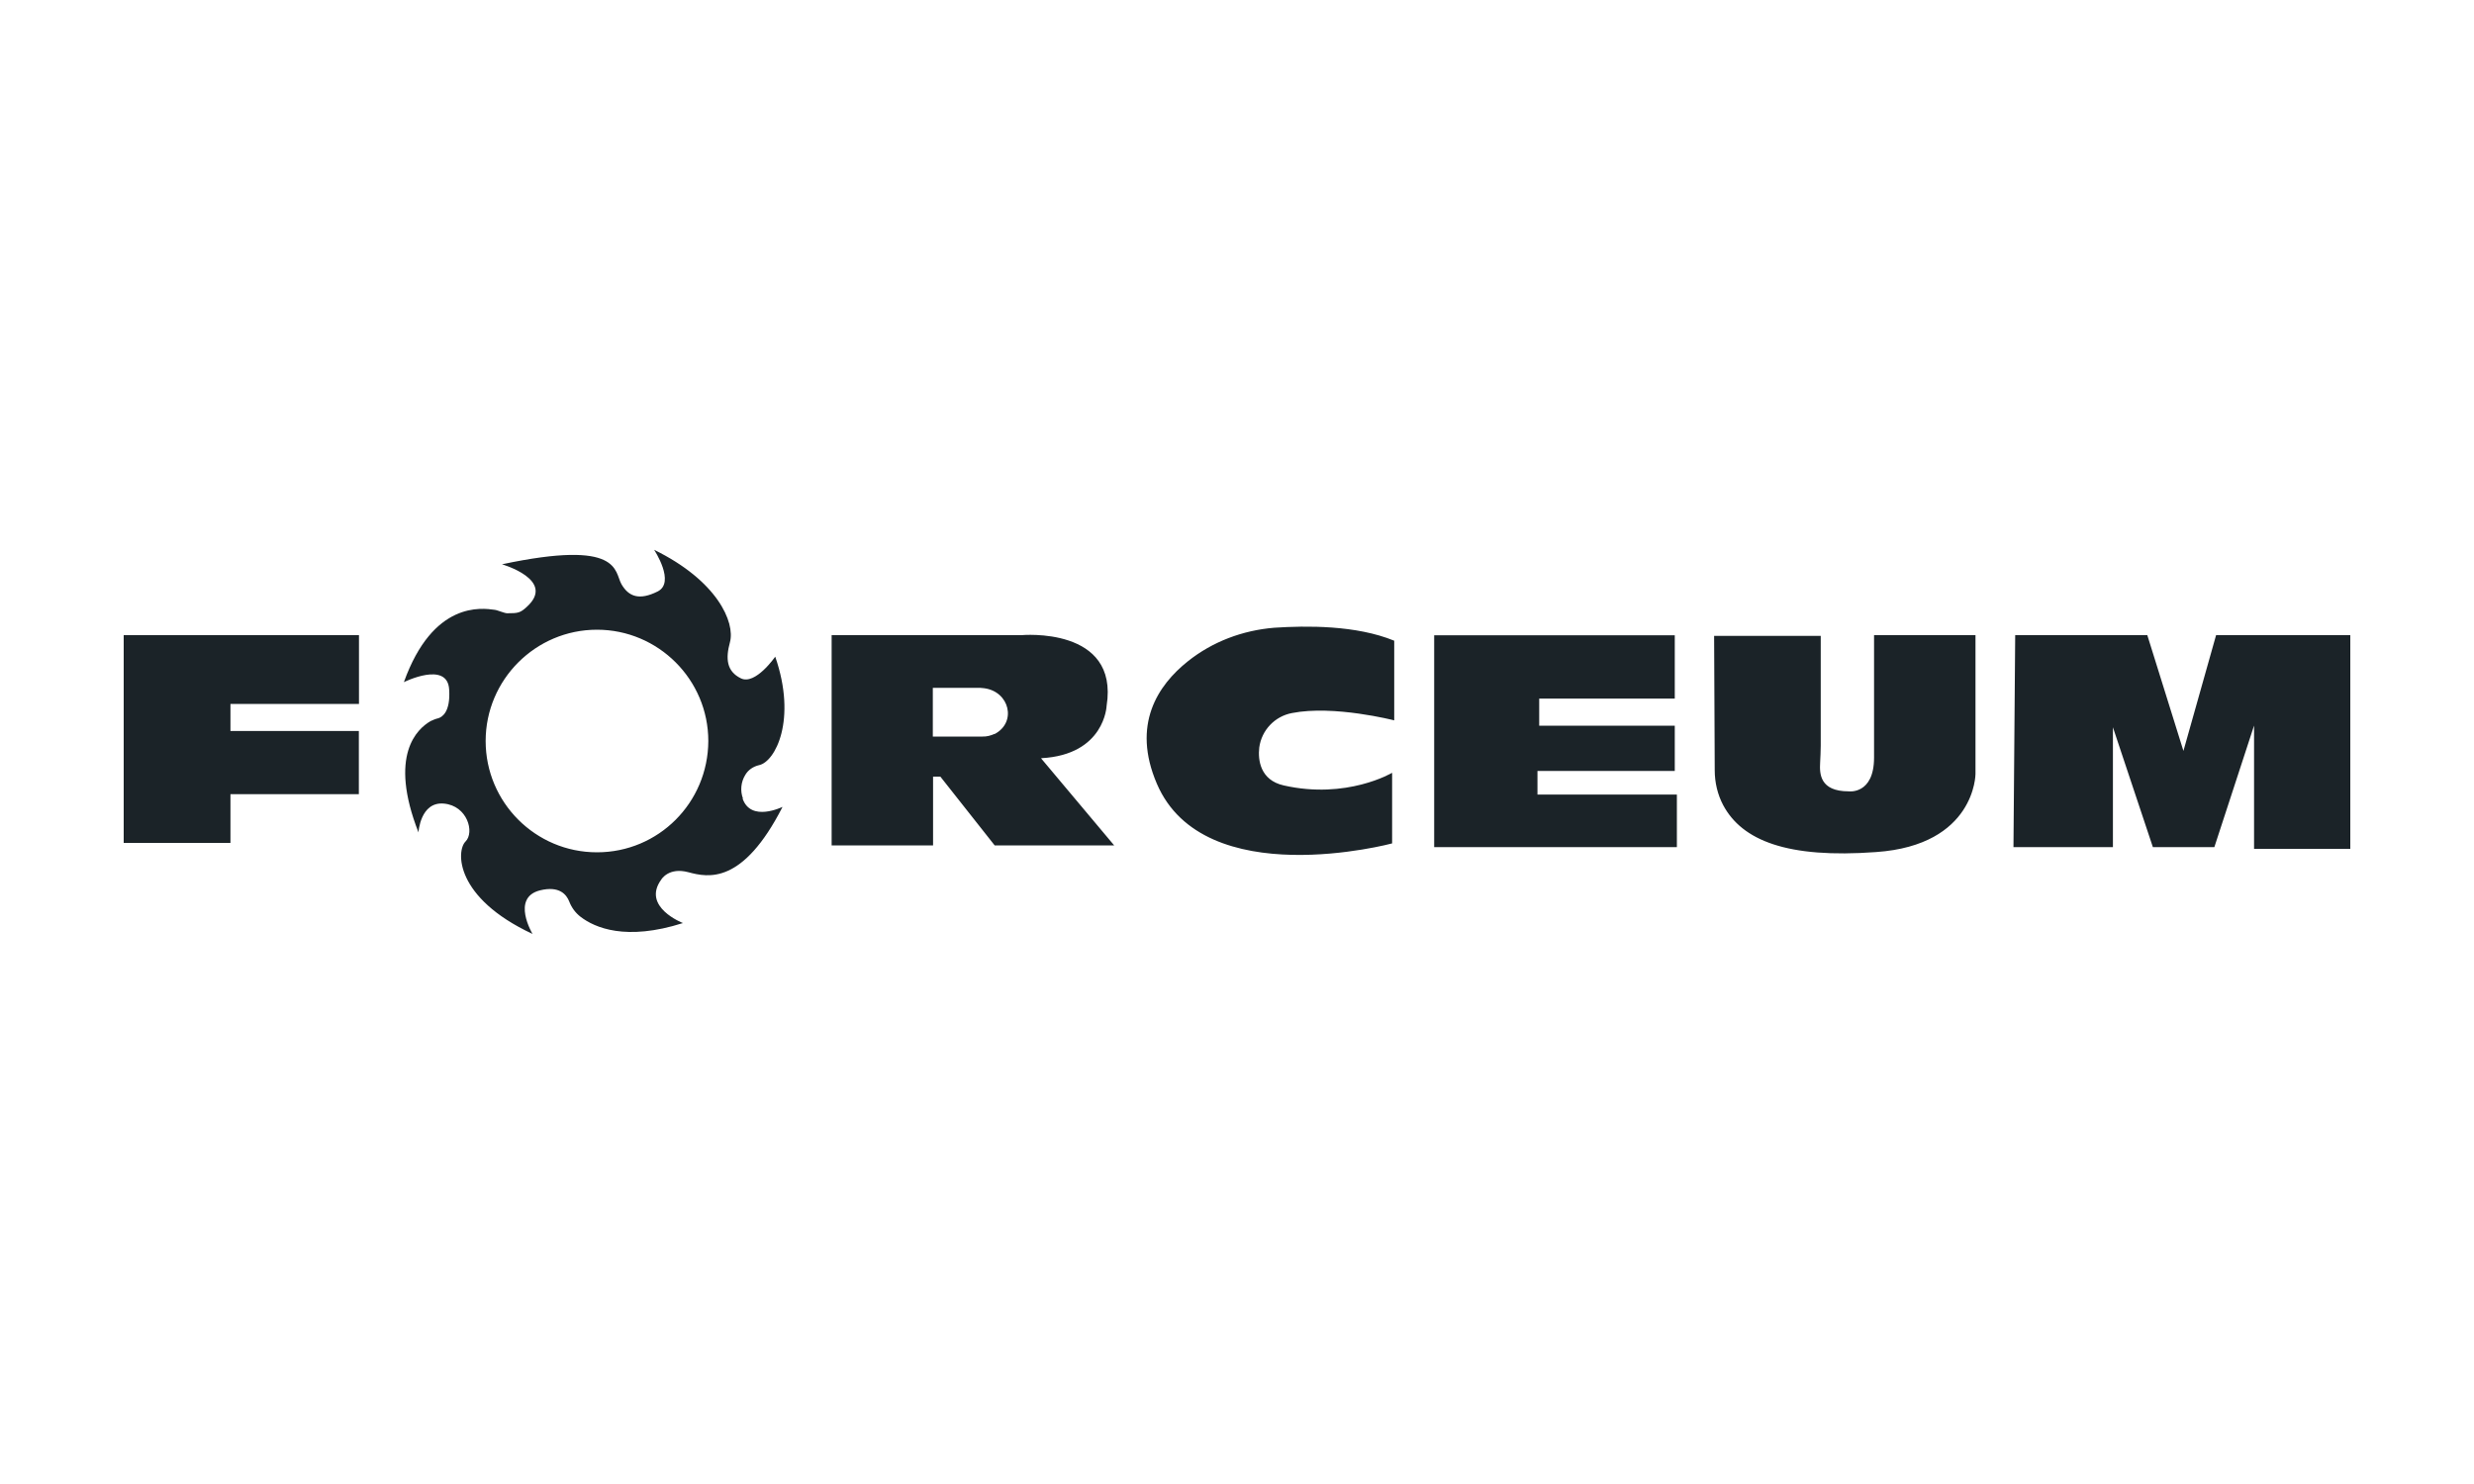 <?xml version="1.0" encoding="utf-8"?>
<!-- Generator: Adobe Illustrator 24.2.3, SVG Export Plug-In . SVG Version: 6.00 Build 0)  -->
<svg version="1.1" id="Layer_1" xmlns="http://www.w3.org/2000/svg" xmlns:xlink="http://www.w3.org/1999/xlink" x="0px" y="0px"
	 viewBox="0 0 200 120" style="enable-background:new 0 0 200 120;" xml:space="preserve">
<style type="text/css">
	.st0{fill:#1B2328;}
</style>
<g>
	<path class="st0" d="M29.02,51.36v5.56H18.63v2.19h10.38v5.11H18.63v3.94H10v-16.8H29.02z M60.06,64.57
		c-0.23-0.62-0.17-1.33,0.19-1.91c0.23-0.4,0.64-0.68,1.12-0.79c1.3-0.28,3.07-3.66,1.3-8.77c0,0-1.61,2.33-2.78,1.75
		c-1.16-0.57-1.24-1.6-0.88-2.92c0.43-1.61-1.02-4.97-6.13-7.47c0,0,1.75,2.64,0.28,3.37c-1.47,0.73-2.33,0.43-2.92-0.59
		c-0.59-1.02,0-3.66-9.66-1.61c0,0,4.39,1.26,2.02,3.43c-0.54,0.5-0.71,0.53-1.6,0.53c-0.22,0-0.79-0.26-1.02-0.28
		c-1.02-0.14-4.97-0.73-7.33,5.85c0,0,3.52-1.75,3.66,0.59c0.12,1.85-0.59,2.24-0.88,2.33c-0.22,0.05-0.43,0.14-0.62,0.23
		c-1.07,0.62-3.43,2.73-0.98,9c0,0,0.14-2.5,2.05-2.33s2.5,2.33,1.75,3.07c-0.75,0.75-0.88,4.53,5.42,7.47c0,0-1.75-2.92,0.59-3.52
		c1.6-0.4,2.16,0.36,2.37,0.88c0.19,0.5,0.5,0.93,0.93,1.26c1.15,0.88,3.66,1.97,8.27,0.5c0,0-3.37-1.3-1.75-3.52
		c0,0,0.59-1.02,2.19-0.59c1.6,0.43,4.39,1.02,7.61-5.28c-0.03,0-2.56,1.26-3.23-0.68H60.06z M48.26,68.92c-4.97,0-9-4.04-9-9
		s4.04-9,9-9s9,4.04,9,9C57.24,64.91,53.23,68.92,48.26,68.92z M84.18,61.31c5.14-0.28,5.28-4.24,5.28-4.24
		c1.02-6.44-6.88-5.71-6.88-5.71H67.23v17h8.2V62.8h0.59l4.39,5.56h9.66l-5.9-7.03L84.18,61.31z M80.41,59.34
		c-0.31,0.14-0.64,0.23-0.98,0.22h-4.02v-3.94h3.57c0.19,0,0.39,0,0.57,0.03c2.06,0.26,2.67,2.76,0.85,3.71V59.34z M112.71,51.81
		v6.44c0,0-4.89-1.26-8.27-0.59c-1.38,0.26-2.45,1.38-2.64,2.78c-0.12,1.02,0.08,2.64,1.97,3.07c5.11,1.16,8.77-1.02,8.77-1.02v5.71
		c0,0-15.21,4.08-19.02-4.83c-2.05-4.78,0.08-7.96,2.5-9.89c2-1.6,4.44-2.51,6.99-2.72C105.6,50.59,109.62,50.54,112.71,51.81z
		 M115.94,51.36V68.5h19.62v-4.25h-11.27v-1.91h11.1v-3.66h-10.96v-2.19h10.96v-5.12H115.94z M138.56,51.42h8.63v8.86
		c0,0.48-0.03,0.93-0.05,1.4c-0.05,0.88-0.03,2.31,2.31,2.31c0,0,2.05,0.28,2.05-2.73v-9.9h8.2v11.22c0,0,0,5.76-8.04,6.32
		c-7.17,0.53-10.83-0.93-12.36-3.8c-0.45-0.85-0.68-1.83-0.68-2.81l-0.05-10.87H138.56z M162.91,51.36h10.68l2.92,9.36l2.64-9.36
		H190v17.28h-7.78v-9.97l-3.21,9.83h-4.97l-3.23-9.69v9.69h-8.04L162.91,51.36z"/>
</g>
</svg>
